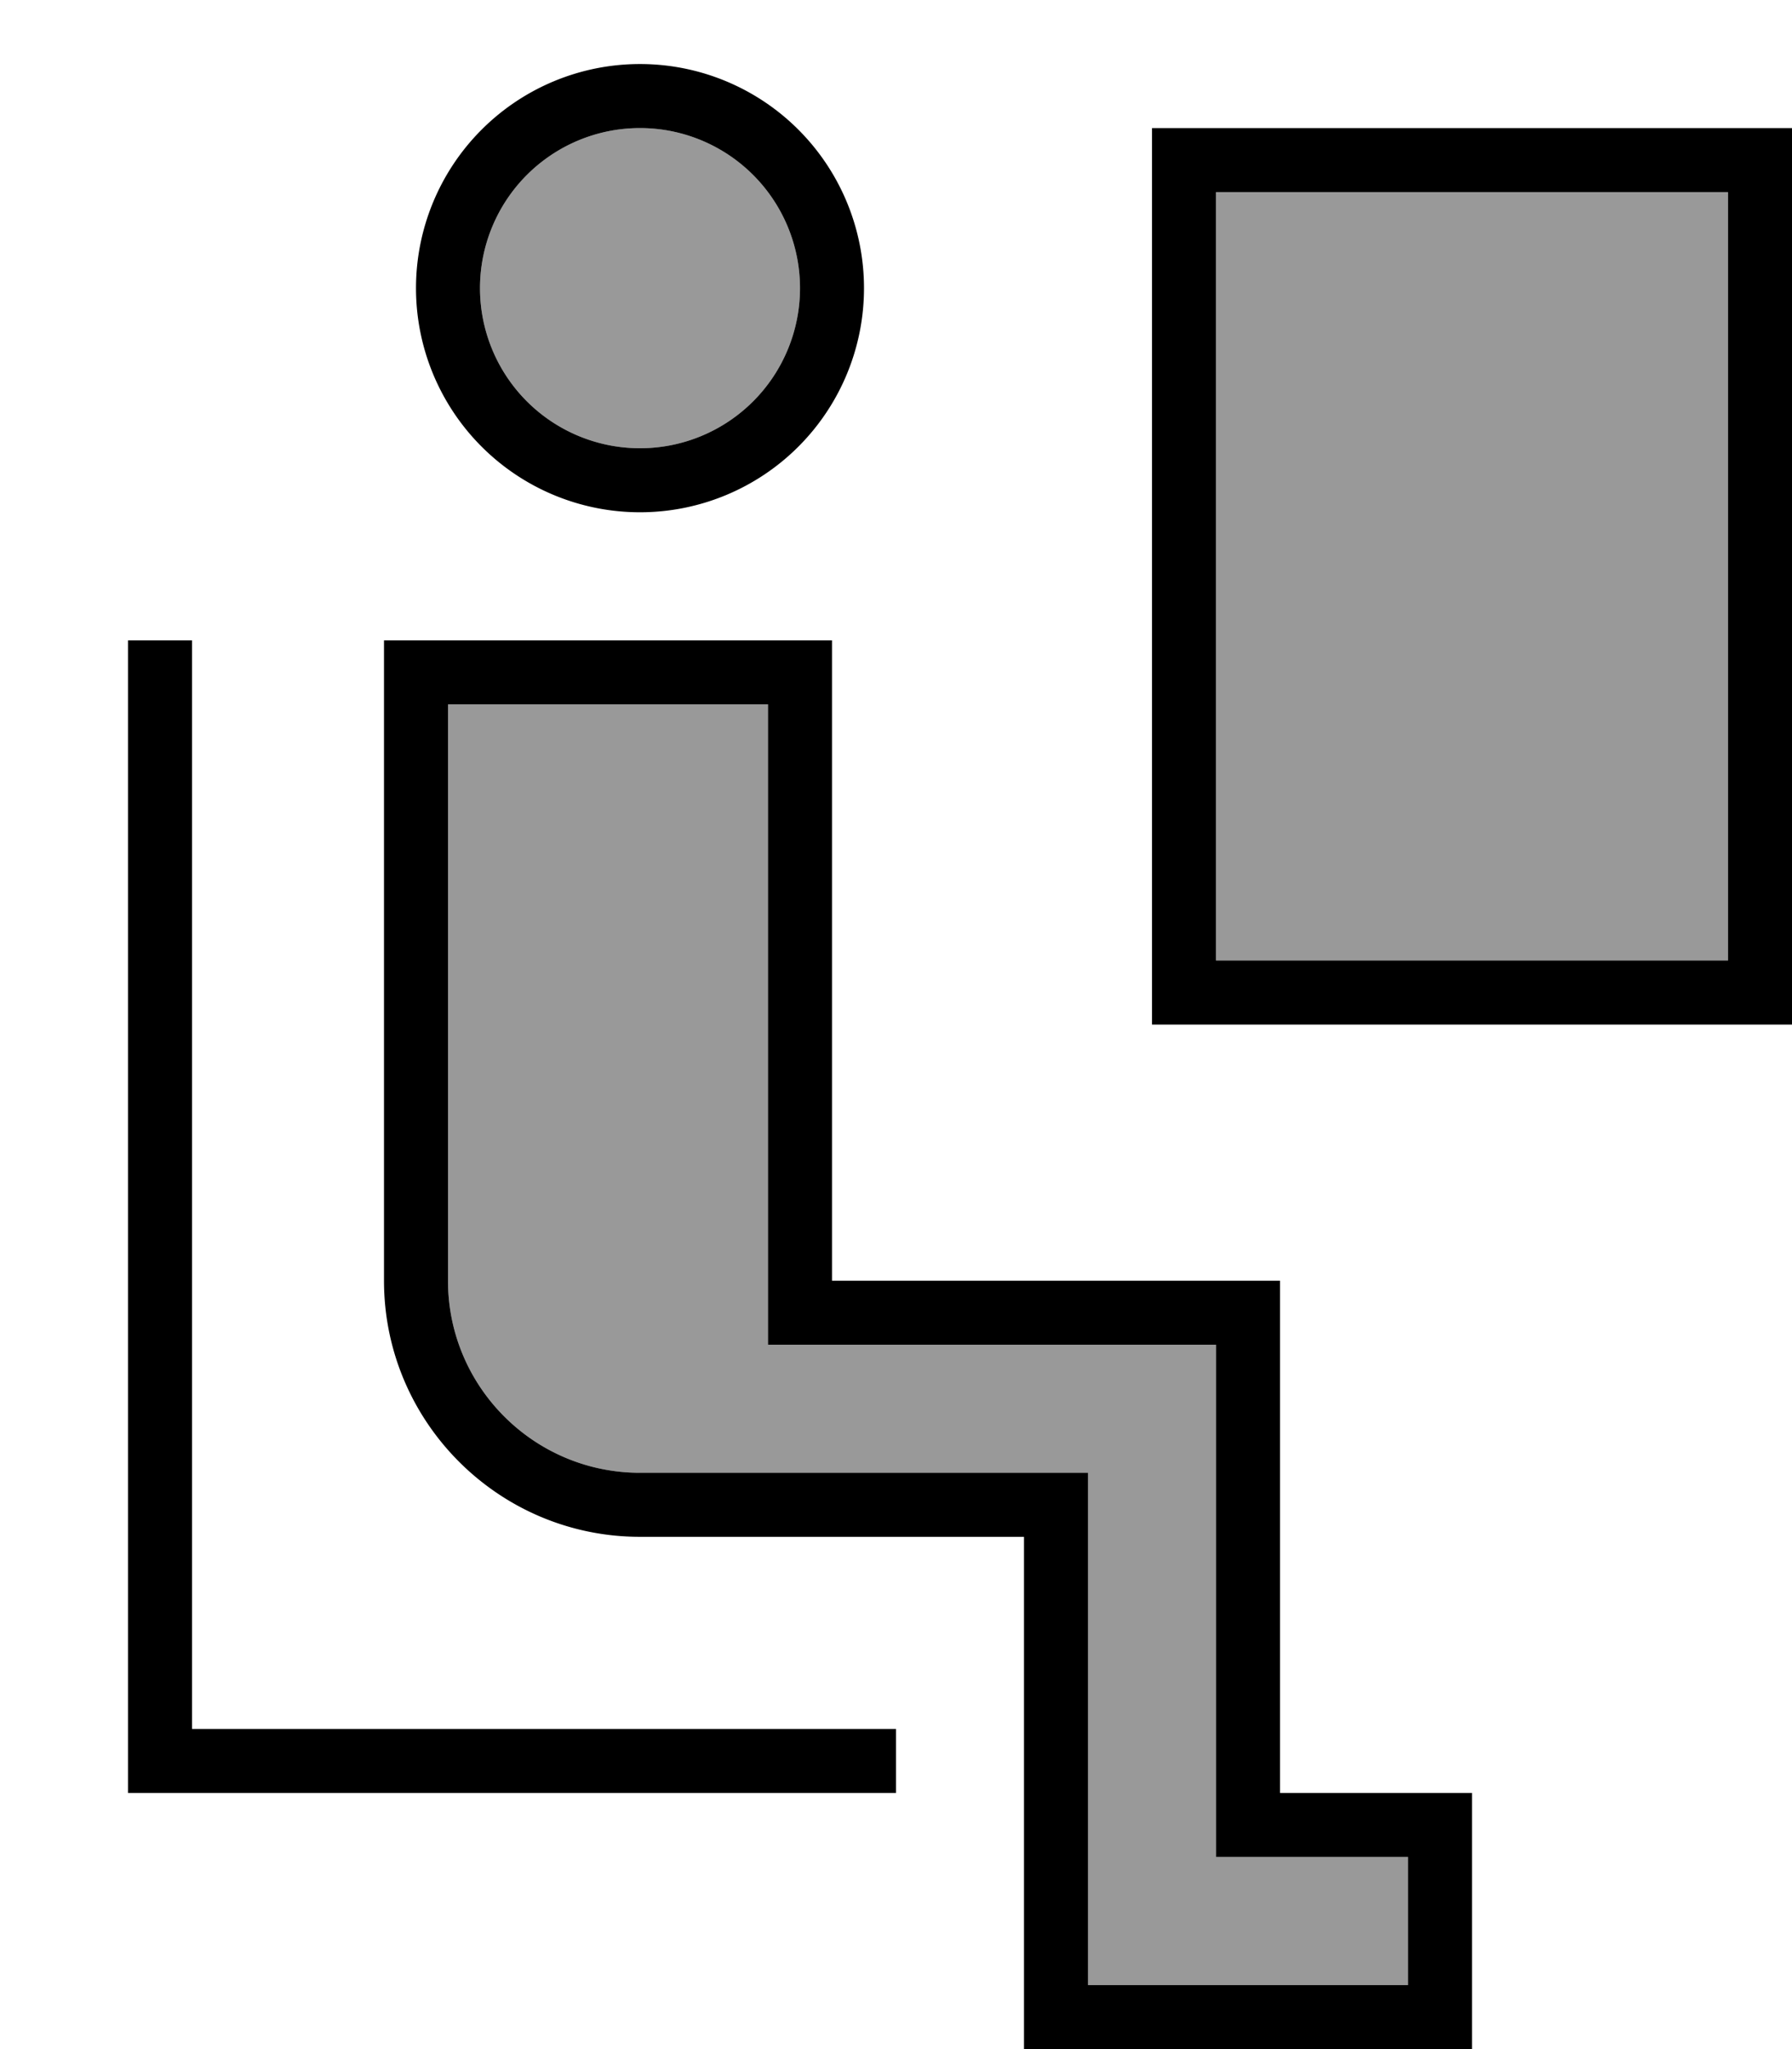 <svg xmlns="http://www.w3.org/2000/svg" viewBox="0 0 448 512"><!--! Font Awesome Pro 7.1.0 by @fontawesome - https://fontawesome.com License - https://fontawesome.com/license (Commercial License) Copyright 2025 Fonticons, Inc. --><path opacity=".4" fill="currentColor" d="M112 176l0 144c0 26.5 21.5 48 48 48l112 0 0 128 80 0 0-32-48 0 0-128-112 0 0-160-80 0zm8-104a40 40 0 1 0 80 0 40 40 0 1 0 -80 0zM304 48l0 192 128 0 0-192-128 0z"/><path fill="currentColor" d="M200 72a40 40 0 1 1 -80 0 40 40 0 1 1 80 0zM160 16a56 56 0 1 0 0 112 56 56 0 1 0 0-112zM104 160l-8 0 0 160c0 35.3 28.7 64 64 64l96 0 0 128 112 0 0-64-48 0 0-128-112 0 0-160-104 0zm8 160l0-144 80 0 0 160 112 0 0 128 48 0 0 32-80 0 0-128-112 0c-26.5 0-48-21.5-48-48zM48 160l-16 0 0 288 192 0 0-16-176 0 0-272zM304 48l128 0 0 192-128 0 0-192zM288 32l0 224 160 0 0-224-160 0z"/></svg>